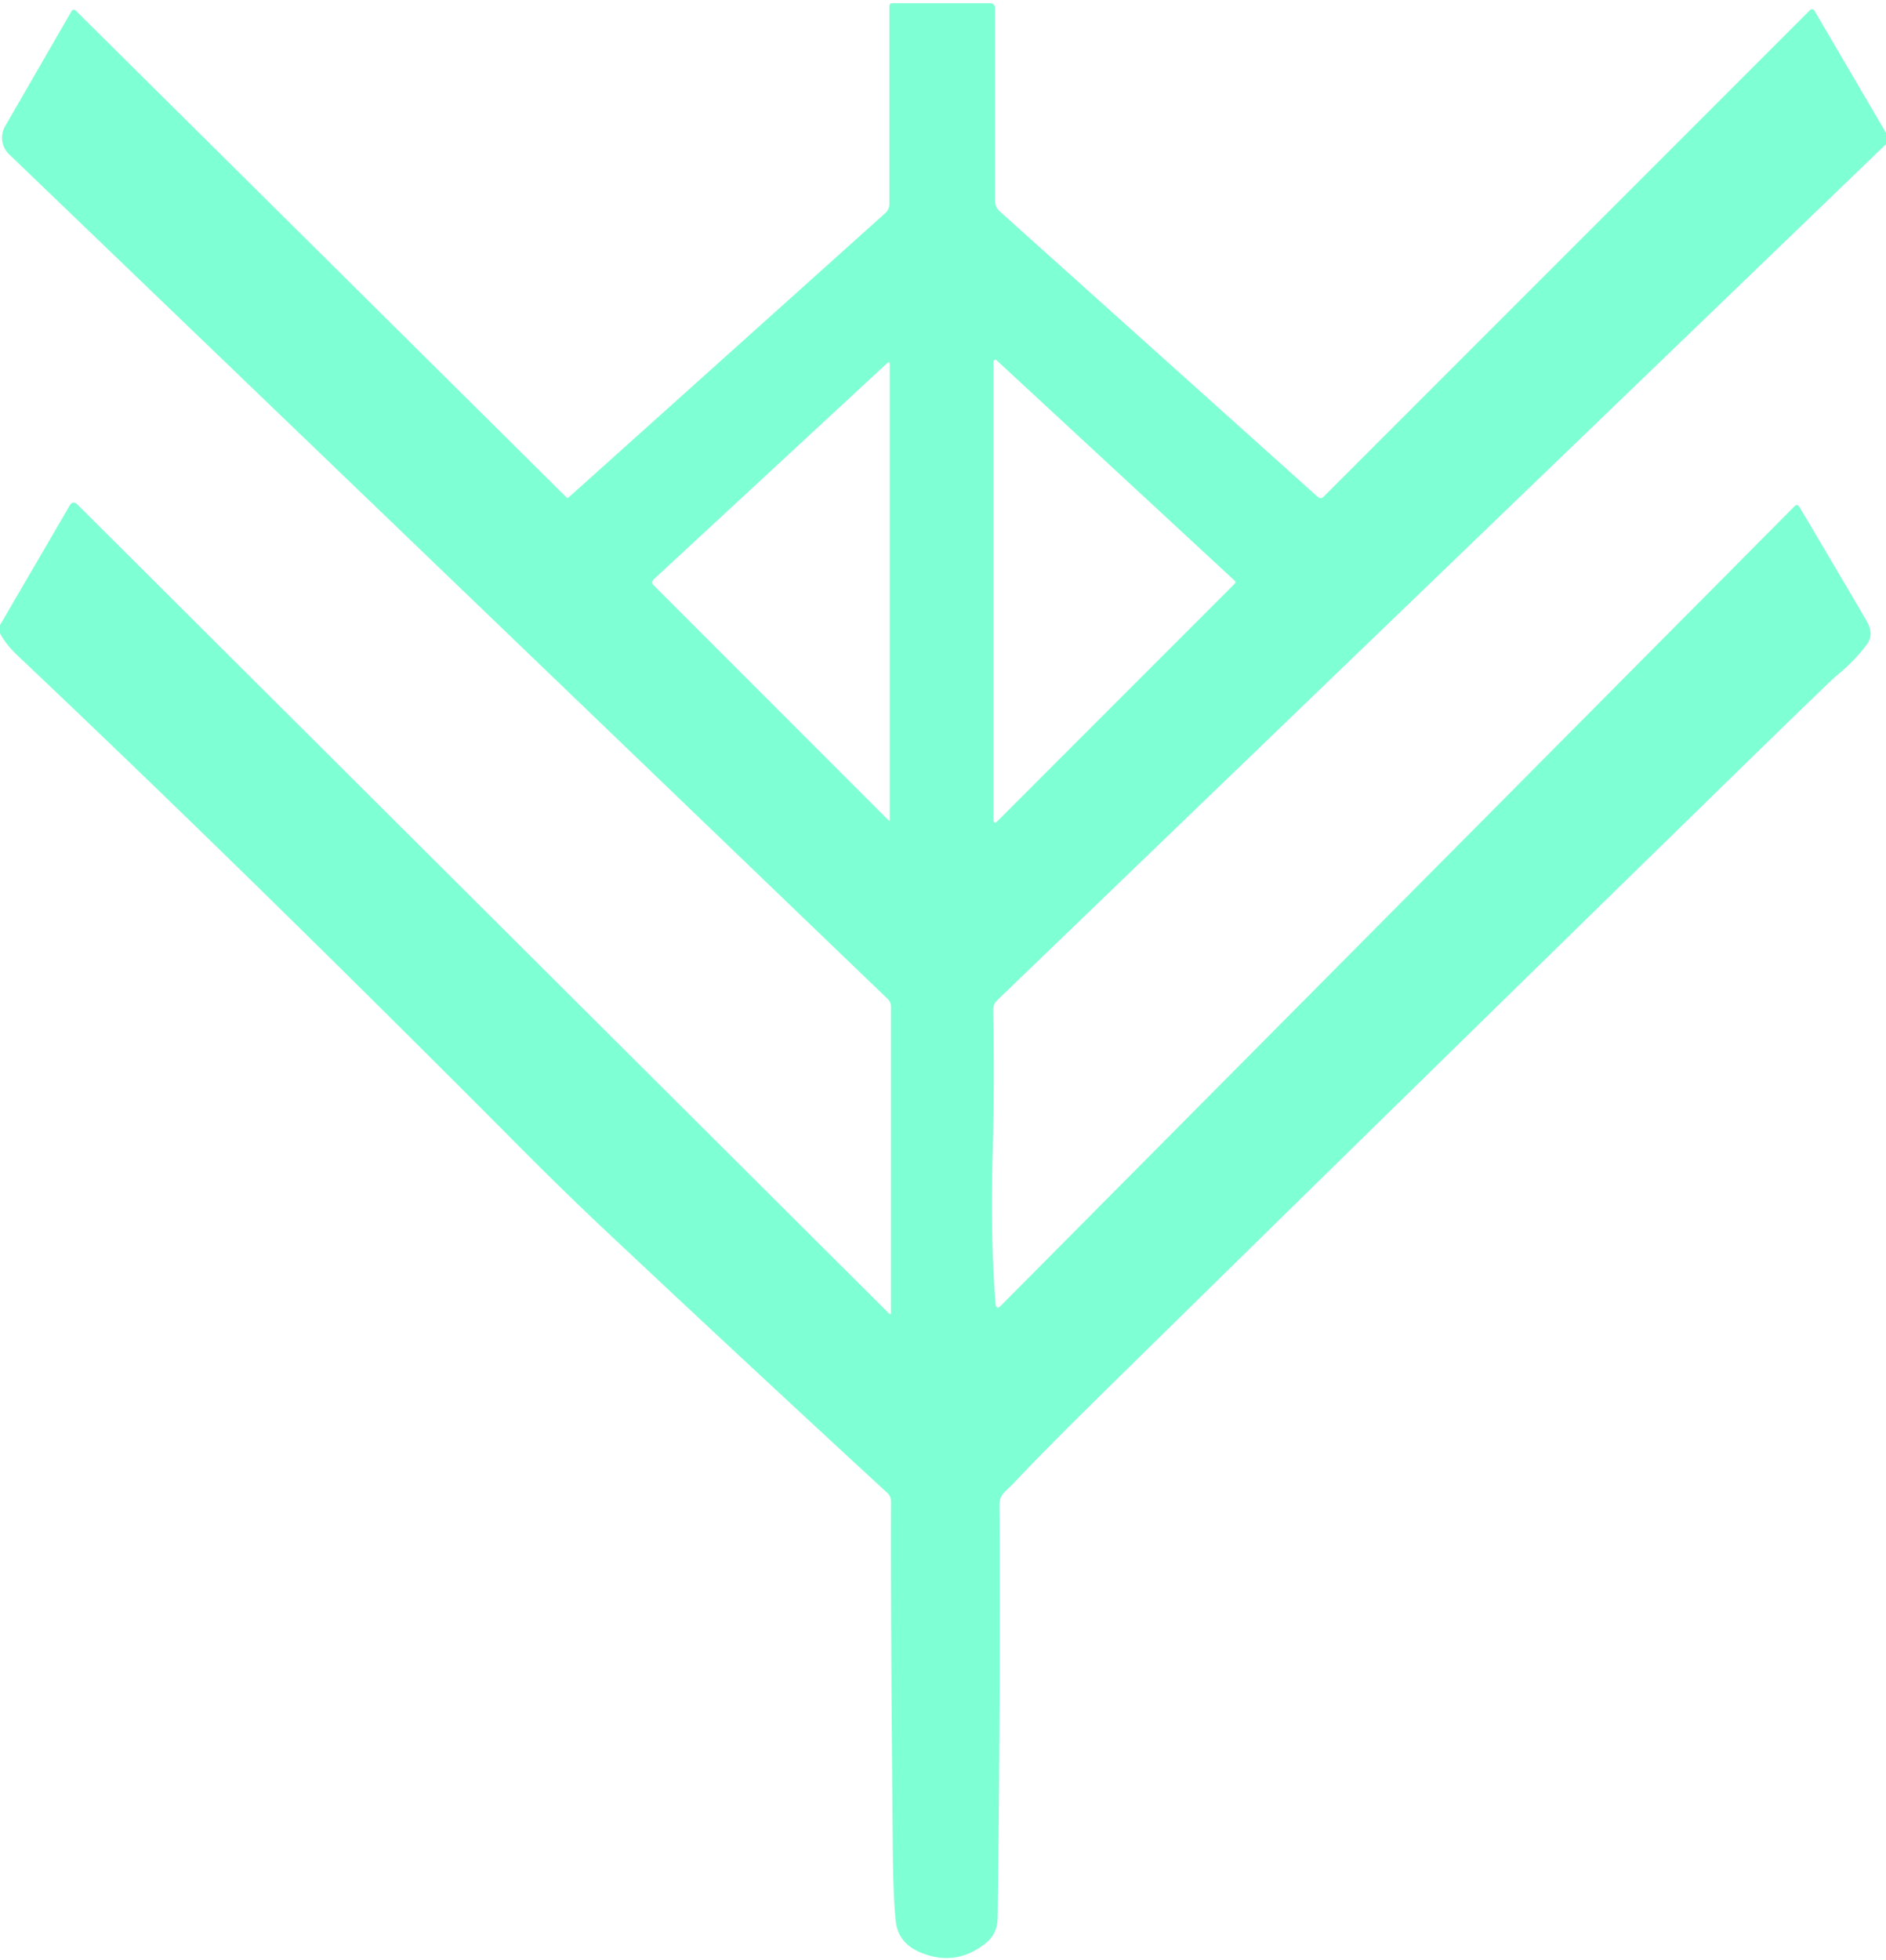 <?xml version="1.0" encoding="UTF-8" standalone="no"?>
<!DOCTYPE svg PUBLIC "-//W3C//DTD SVG 1.1//EN" "http://www.w3.org/Graphics/SVG/1.1/DTD/svg11.dtd">
<svg xmlns="http://www.w3.org/2000/svg" version="1.1" viewBox="0.00 0.00 308.00 320.00">
<path fill="#7fffd4" d="
  M 308.00 21.68
  L 308.00 23.54
  L 162.84 163.29
  A 2.11 2.09 -22.5 0 0 162.20 164.82
  Q 162.41 177.65 162.12 187.77
  Q 161.71 201.90 162.58 212.79
  Q 162.67 213.92 163.47 213.12
  L 293.11 82.59
  A 0.45 0.45 0.0 0 1 293.82 82.68
  Q 304.34 100.45 304.94 101.57
  Q 306.03 103.61 304.90 105.15
  Q 302.88 107.89 299.99 110.24
  Q 299.02 111.04 287.76 122.01
  Q 234.10 174.35 180.63 226.87
  Q 170.54 236.78 165.36 242.30
  C 164.50 243.22 163.21 243.97 163.22 245.50
  Q 163.38 278.90 162.93 312.93
  C 162.91 314.85 162.25 316.22 160.84 317.32
  Q 155.93 321.13 150.20 318.67
  Q 146.67 317.15 146.28 313.59
  Q 145.87 309.81 145.80 301.78
  Q 145.44 263.34 145.51 245.12
  Q 145.52 244.27 144.89 243.69
  Q 121.04 221.71 99.45 201.42
  Q 92.46 194.86 85.12 187.48
  Q 40.18 142.31 2.93 107.07
  Q 0.90 105.15 0.00 103.36
  L 0.00 102.04
  L 11.46 82.39
  A 0.69 0.68 -52.2 0 1 12.53 82.25
  L 145.18 214.41
  Q 145.50 214.73 145.50 214.28
  L 145.50 164.29
  Q 145.50 163.59 145.00 163.10
  L 1.48 25.18
  A 3.74 3.73 37.0 0 1 0.83 20.62
  L 11.64 1.89
  Q 11.96 1.33 12.45 1.81
  L 92.53 81.21
  A 0.23 0.23 0.0 0 0 92.84 81.22
  L 144.55 34.81
  A 2.09 2.08 69.4 0 0 145.25 33.25
  L 145.25 1.01
  Q 145.25 0.52 145.74 0.52
  L 161.75 0.52
  A 0.74 0.74 0.0 0 1 162.49 1.26
  L 162.49 32.77
  A 2.35 2.33 21.2 0 0 163.27 34.51
  L 215.16 81.08
  Q 215.69 81.55 216.19 81.05
  L 295.60 1.64
  A 0.46 0.45 52.1 0 1 296.31 1.73
  L 308.00 21.68
  Z
  M 201.67 95.25
  A 0.30 0.30 0.0 0 0 201.66 94.82
  L 162.74 58.80
  A 0.30 0.30 0.0 0 0 162.24 59.02
  L 162.24 133.97
  A 0.30 0.30 0.0 0 0 162.75 134.18
  L 201.67 95.25
  Z
  M 106.80 94.53
  Q 106.24 95.04 106.78 95.58
  L 145.10 133.90
  Q 145.30 134.10 145.30 133.82
  L 145.30 59.51
  Q 145.30 58.90 144.85 59.31
  L 106.80 94.53
  Z"
/>
</svg>
